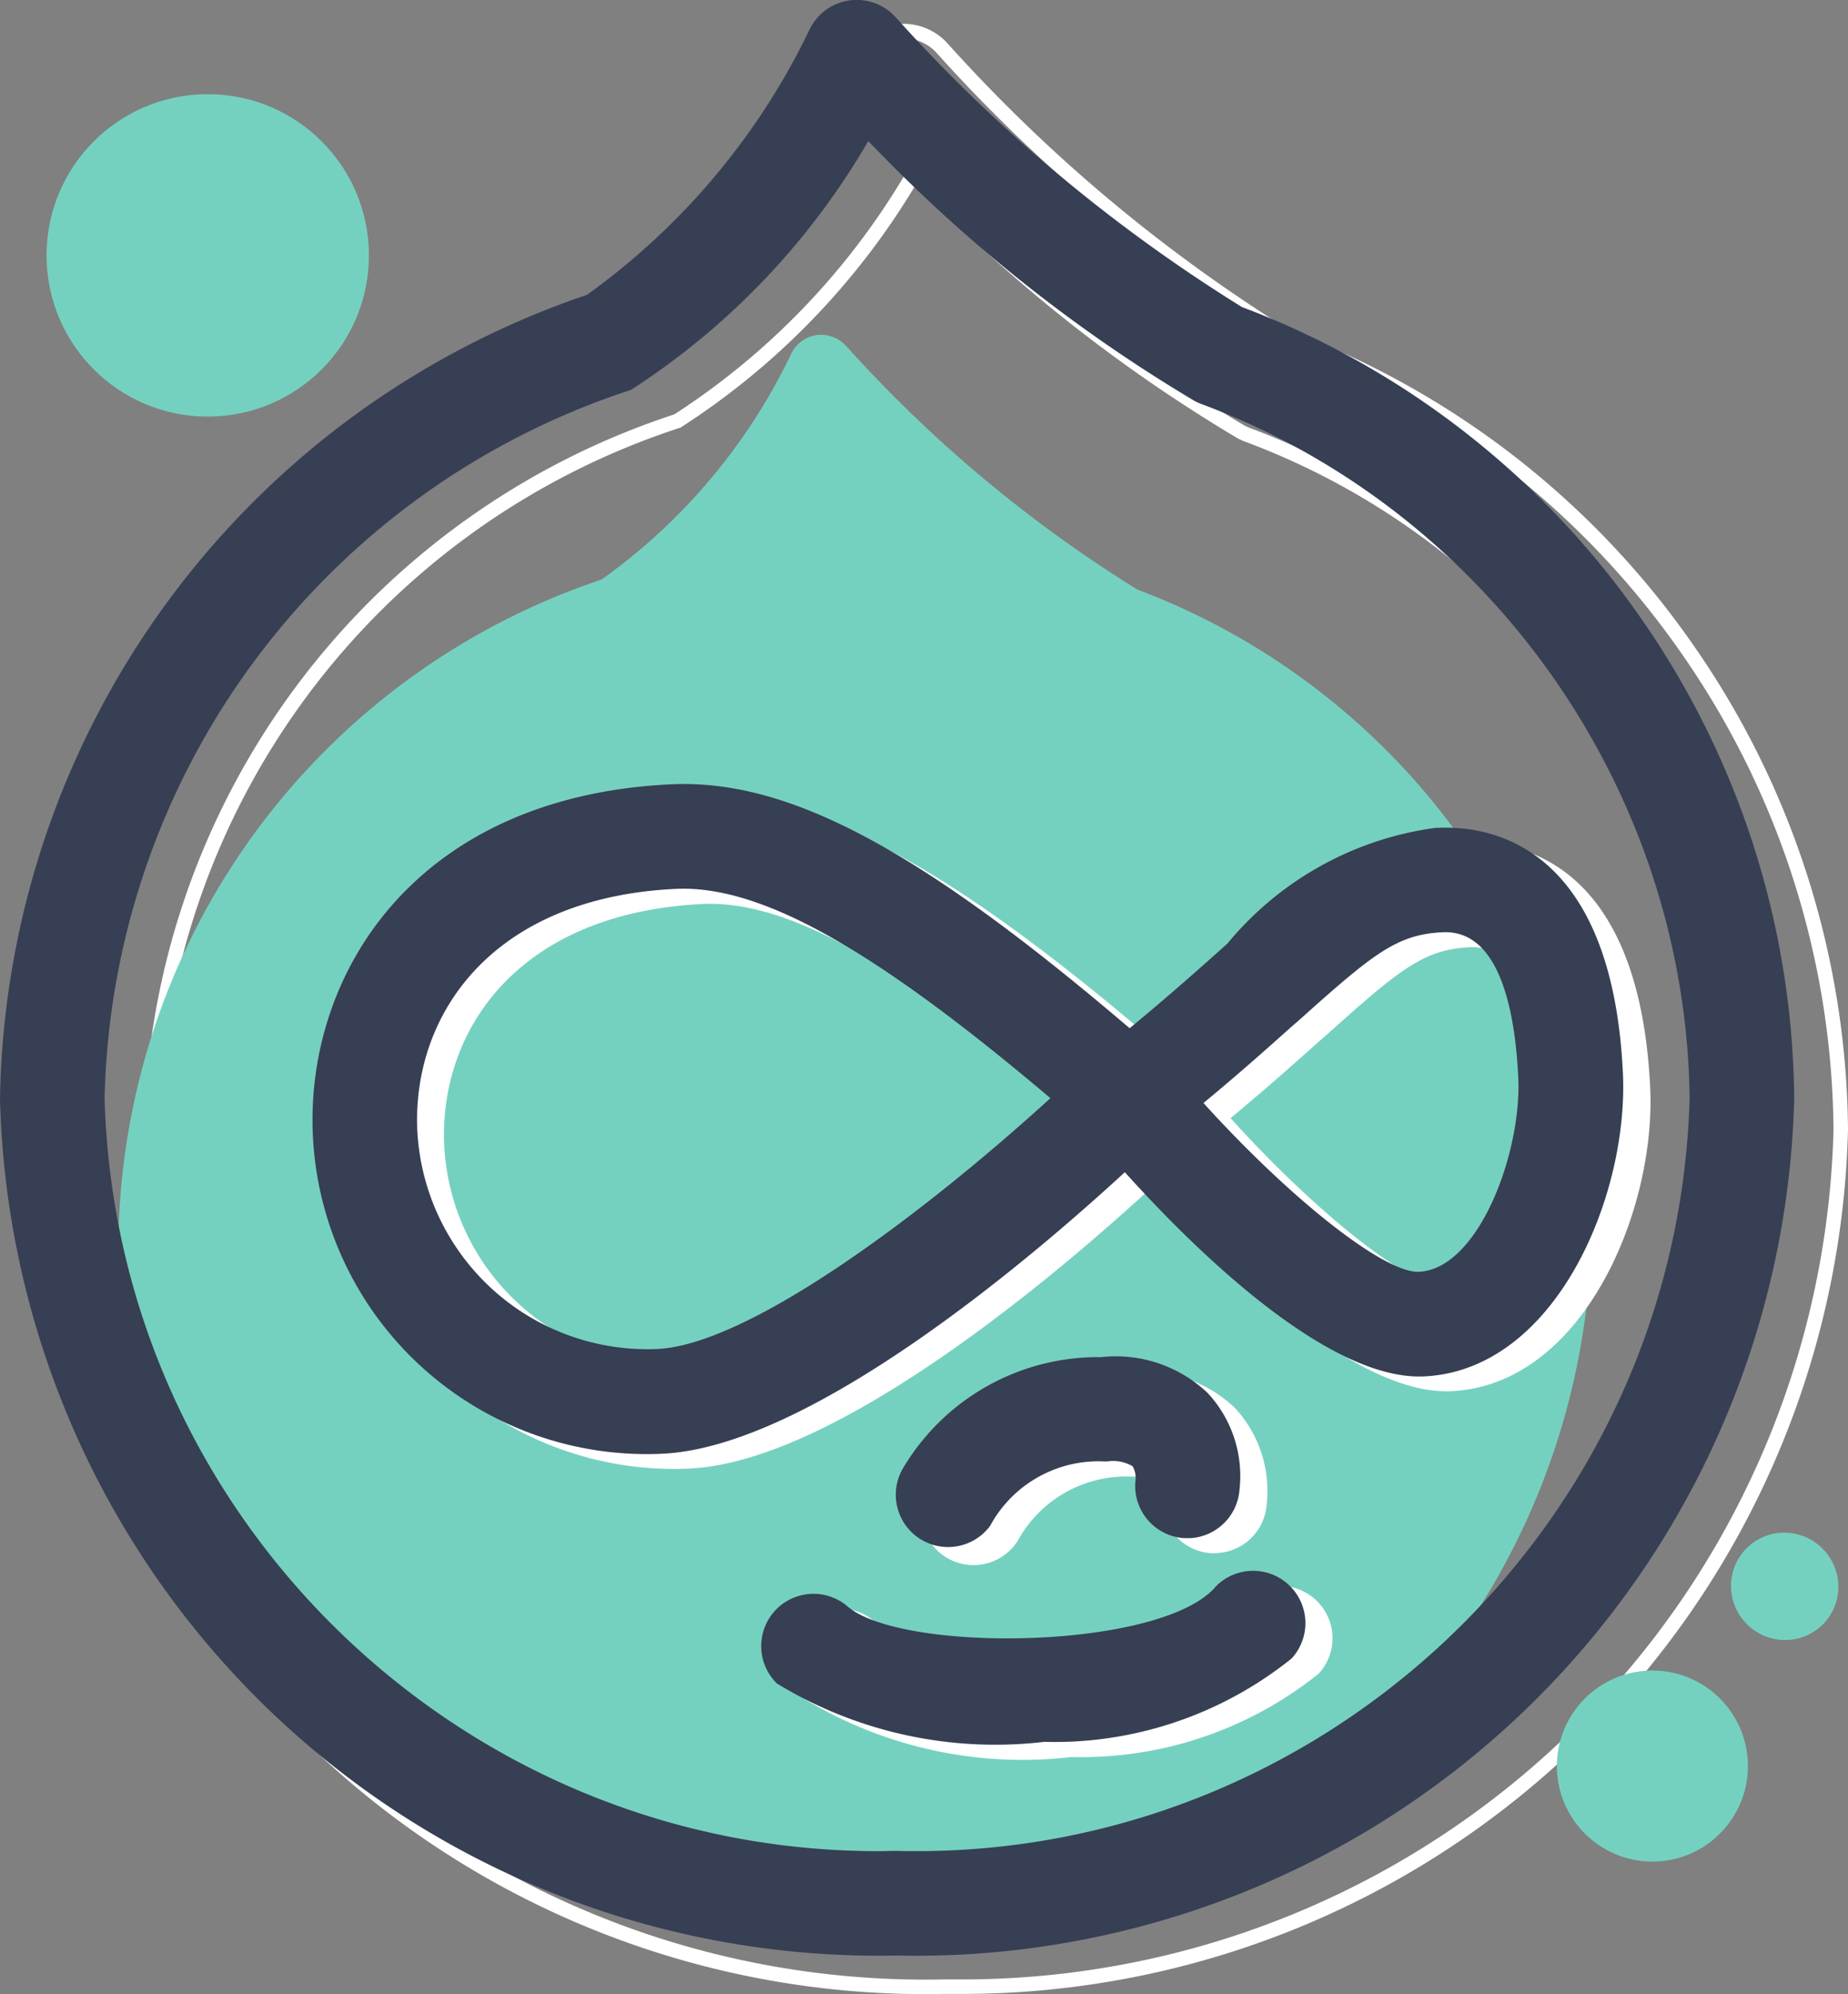<svg xmlns="http://www.w3.org/2000/svg" viewBox="0 0 382.71 412.89"><rect x="0" y="0" width="382.71" height="412.89" fill="#808080" stroke="none"/><defs><style>.cls-1{fill:none;stroke:#fff;stroke-miterlimit:10;stroke-width:3px;}.cls-2{fill:#75d1bf;}.cls-3{fill:#373f54;}.cls-4{fill:#fff;}</style></defs><g id="Layer_2" data-name="Layer 2"><g id="Layer_1-2" data-name="Layer 1"><path class="cls-1" d="M349.27,134.17A176.21,176.21,0,0,0,266.83,70a330.72,330.72,0,0,1-71.64-59.93,10.83,10.83,0,0,0-17.9,2.58,144.48,144.48,0,0,1-46.08,54.86A178.88,178.88,0,0,0,9.64,233.85V234A182,182,0,0,0,195.42,411.35c1.33,0,2.65,0,4,0A182,182,0,0,0,381.21,233.87,176.37,176.37,0,0,0,349.27,134.17Zm10.27,99.65c-2.41,88-76,158-164.06,155.87h-.12c-1.29,0-2.57,0-3.86,0-86.3,0-157.78-69.13-160.2-155.84A158,158,0,0,1,140,87.26l.31-.1.27-.18a151.88,151.88,0,0,0,48.86-51.33A319.42,319.42,0,0,0,257,89.42l.12.06a11.27,11.27,0,0,0,1.17.53C318.1,112.27,358.79,170.11,359.54,233.82Z"/><path class="cls-2" d="M235.54,122.07A277.88,277.88,0,0,1,175.3,71.71a7.07,7.07,0,0,0-6.17-2.33,6.91,6.91,0,0,0-5.3,3.92A121.89,121.89,0,0,1,124.58,120,146.52,146.52,0,0,0,24.52,256.56,149.36,149.36,0,0,0,177,402.15,149.35,149.35,0,0,0,329.56,256.56,145.2,145.2,0,0,0,235.54,122.07Z"/><path class="cls-3" d="M339.63,127.72a176.34,176.34,0,0,0-82.44-64.15A330.38,330.38,0,0,1,185.56,3.65,10.81,10.81,0,0,0,182,1a10.84,10.84,0,0,0-14.39,5.2,144.48,144.48,0,0,1-46.08,54.86A178.88,178.88,0,0,0,0,227.41v.1A182,182,0,0,0,185.78,404.9c1.33,0,2.65.05,4,.05A182,182,0,0,0,371.57,227.42,176.4,176.4,0,0,0,339.63,127.72Zm10.28,99.66c-2.42,88-76,158-164.07,155.86h-.12c-1.29,0-2.57.05-3.85.05-86.31,0-157.79-69.13-160.21-155.85A158,158,0,0,1,130.38,80.82l.3-.1.28-.18A152,152,0,0,0,179.82,29.2,318.28,318.28,0,0,0,247.36,83l.12.07a11.47,11.47,0,0,0,1.17.53C308.46,105.83,349.15,163.66,349.91,227.38Z"/><path class="cls-4" d="M303.14,174.51a67.63,67.63,0,0,0-43.36,24c-5.45,4.89-12,10.71-20.23,17.52-43.82-37.41-70.89-51.68-95.12-50.5-53.17,2.58-75.65,39.57-74,72.83a69.24,69.24,0,0,0,72.43,65.71c30.7-1.5,76.53-40.63,95.73-58.29,14,15.55,41.95,43.25,62,42.27,27.33-1.33,42.38-37.52,41.15-62.89-2.3-47.32-27.58-51.21-38.33-50.68Zm-80,56c-26.13,23.81-62.29,51-81.36,51.93A47.7,47.7,0,0,1,92,237.33c-1.15-23.61,14.93-48.27,53.44-50.15C163,186.33,186.27,199.32,223.14,230.52Zm31.71,1c7.25-6,13.13-11.24,18.37-15.93l1.16-1c15.54-13.93,20.45-18,30-18.44,11.69-.57,15,16.06,15.64,30.1.75,15.45-8.16,39.6-20.56,40.21C292.37,266.78,273,251.59,254.85,231.53Z"/><path class="cls-4" d="M240.72,310.13a10.84,10.84,0,0,0,10.14,11.48h.76l.58-.05a10.83,10.83,0,0,0,10.11-10,25.25,25.25,0,0,0-6.53-20l-.13-.13a27.66,27.66,0,0,0-22-7.32,47,47,0,0,0-41.1,23.19,10.83,10.83,0,0,0,18.13,11.86l.11-.18a25.59,25.59,0,0,1,23.66-13.23l.26,0,.25,0a7.89,7.89,0,0,1,5.25,1,4.84,4.84,0,0,1,.57,3.1Z"/><path class="cls-4" d="M257.18,331.88c-11.8,13-65.38,13.55-76.27,3.68a10.83,10.83,0,0,0-14.56,16l.19.18.23.14a87.08,87.08,0,0,0,55.1,11.92q3,.07,5.9-.07a78.56,78.56,0,0,0,45.16-17.06l.32-.31a10.83,10.83,0,0,0-16.07-14.52Z"/><path class="cls-3" d="M297.53,171.38a67.57,67.57,0,0,0-43.35,24c-5.46,4.89-12,10.72-20.24,17.52-43.82-37.4-70.89-51.68-95.11-50.5C85.65,165,63.18,202,64.8,235.24A69.22,69.22,0,0,0,137.23,301c30.69-1.49,76.53-40.63,95.72-58.29,14,15.56,41.95,43.25,62,42.28,27.32-1.33,42.38-37.53,41.14-62.9-2.3-47.31-27.57-51.2-38.33-50.68Zm-80,56c-26.12,23.81-62.28,51-81.35,51.93a47.7,47.7,0,0,1-49.75-45.12c-1.14-23.61,14.94-48.27,53.45-50.14C157.37,183.2,180.67,196.18,217.53,227.38Zm31.71,1c7.26-6,13.13-11.24,18.37-15.92l1.16-1c15.55-13.93,20.46-18,30-18.43,11.69-.57,15,16.05,15.65,30.1.75,15.44-8.17,39.6-20.57,40.2C286.77,263.65,267.42,248.46,249.24,228.39Z"/><path class="cls-3" d="M235.11,307a10.84,10.84,0,0,0,10.14,11.48H246l.58,0a10.86,10.86,0,0,0,10.11-10,25.24,25.24,0,0,0-6.54-20l-.13-.13A27.65,27.65,0,0,0,228,281a47,47,0,0,0-41.1,23.19A10.83,10.83,0,0,0,205,316l.11-.18A25.54,25.54,0,0,1,228.8,302.6h.26l.26,0a7.93,7.93,0,0,1,5.24,1,4.87,4.87,0,0,1,.58,3.11Z"/><path class="cls-3" d="M251.57,328.75c-11.79,13-65.38,13.54-76.27,3.68a10.83,10.83,0,0,0-14.55,16l.19.18.22.13a87,87,0,0,0,55.11,11.92q3,.07,5.89-.06a78.5,78.5,0,0,0,45.16-17.07l.32-.3a10.83,10.83,0,0,0-16.07-14.52Z"/><g id="Ellipse_159" data-name="Ellipse 159"><circle class="cls-2" cx="43.02" cy="52.88" r="33.38"/></g><g id="Ellipse_160" data-name="Ellipse 160"><circle class="cls-2" cx="342.2" cy="365.67" r="19.78"/></g><g id="Ellipse_161" data-name="Ellipse 161"><ellipse class="cls-2" cx="369.6" cy="328.44" rx="11.07" ry="11.16" transform="translate(-123.93 358.6) rotate(-45.12)"/></g></g></g></svg>